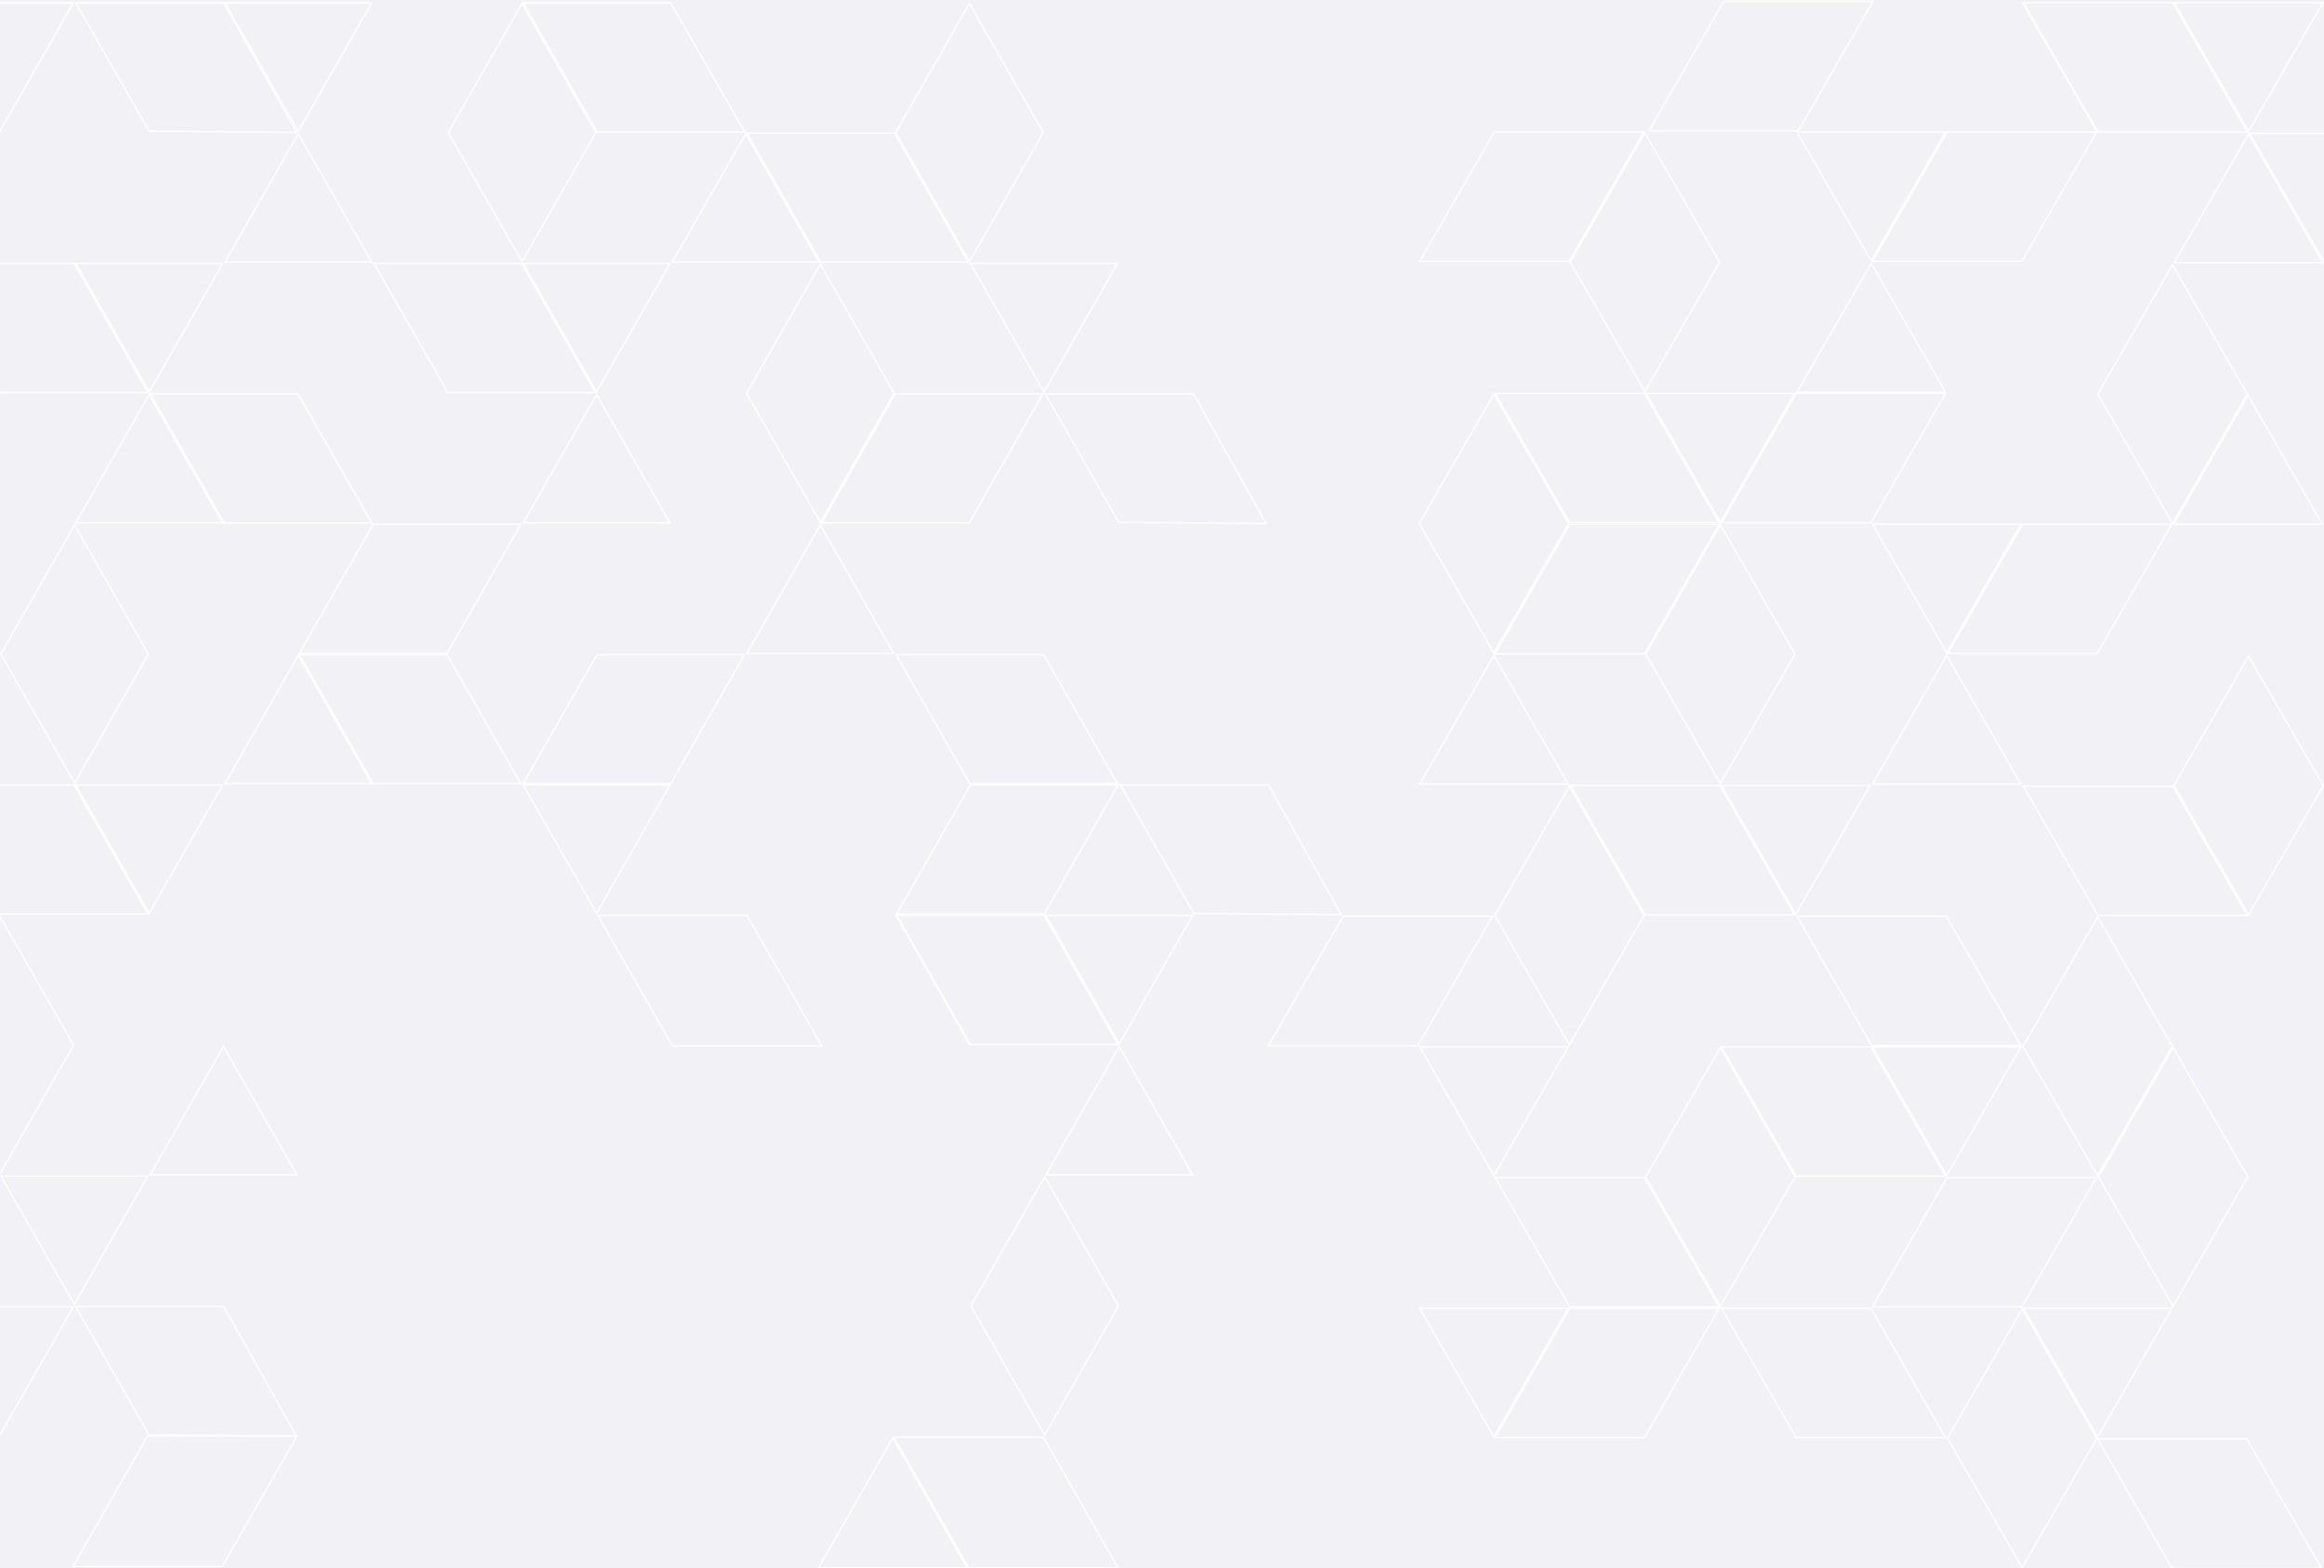 <?xml version="1.0" encoding="UTF-8"?> <svg xmlns="http://www.w3.org/2000/svg" xmlns:xlink="http://www.w3.org/1999/xlink" id="Incentive_Comp_Background_Color" data-name="Incentive Comp; Background Color" viewBox="0 0 1713.62 1156.66"><defs><style>.cls-1,.cls-5,.cls-6{fill:none;}.cls-2{clip-path:url(#clip-path);}.cls-3{fill:#f2f2f6;}.cls-4{fill:#fff;}.cls-5,.cls-6{stroke:#fff;stroke-miterlimit:10;}.cls-5{stroke-width:0.99px;}</style><clipPath id="clip-path"><rect class="cls-1" width="1713.62" height="1156.66"></rect></clipPath></defs><g class="cls-2"><rect class="cls-3" width="1713.62" height="1156.66"></rect><path class="cls-4" d="M659.27,98.69l53.84,94.15H605.42L551.58,98.69H659.27m.57-1h-110l55,96.14h110l-55-96.14Z"></path><path class="cls-4" d="M604.85,388.14l53.27,93.16H551.58l53.27-93.16m0-2-55,96.15h110l-55-96.15Z"></path><path class="cls-4" d="M55,388.15l53.84,94.14L55,576.44,1.14,482.29,55,388.15m0-2L0,482.29l55,96.15,55-96.15L55,386.15Z"></path><path class="cls-4" d="M329.34,483.29l53.85,94.16H275.51l-53.85-94.16H329.34m.58-1h-110l55,96.15h110l-55-96.15Z"></path><path class="cls-4" d="M54.41,579.43l53.85,94.17H.58l-53.85-94.16H54.41m.58-1H-55L0,674.59H110L55,578.44Z"></path><path class="cls-4" d="M493.16,579.43l-53.27,93.16-53.28-93.16H493.16m1.71-1h-110l55,96.15,55-96.15Z"></path><path class="cls-4" d="M53.27,2.54-.58,96.71H-108.26L-54.41,2.54H53.27m1.72-1H-55L-110,97.7H0L55,1.55Z"></path><path class="cls-4" d="M273.22,2.54,219.94,95.7,166.67,2.54H273.22m1.71-1H165l55,96.15,55-96.15Z"></path><path class="cls-4" d="M494.29,2.55,548.15,96.7H440.46L386.62,2.55H494.29m.58-1h-110l55,96.14h110l-55-96.14Z"></path><path class="cls-4" d="M163.25,194.85,110,288,56.7,194.85H163.25m1.71-1H55L110,290l55-96.15Z"></path><path class="cls-4" d="M219.37,291l53.85,94.16H165.53L111.68,291H219.37m.57-1H110l55,96.15h110l-55-96.15Z"></path><path class="cls-4" d="M439.89,292l53.27,93.15H386.61L439.89,292m0-2-55,96.15h110l-55-96.15Z"></path><path class="cls-4" d="M493.16,194.85,439.89,288l-53.28-93.15H493.16m1.71-1h-110l55,96.15,55-96.15Z"></path><path class="cls-4" d="M549.86,99.7l53.28,93.15H496.59L549.86,99.7m0-2-55,96.15h110l-55-96.15Z"></path><polygon class="cls-4" points="770.08 97.23 769.54 97.23 769.81 97.7 770.08 97.23 770.08 97.23"></polygon><path class="cls-4" d="M714.82,3.55,768.67,97.7l-53.85,94.15L661,97.7,714.82,3.55m0-2-55,96.15,55,96.15,55-96.15-55-96.15Z"></path><polygon class="cls-4" points="769.47 97.12 769.41 97.23 769.54 97.23 769.47 97.12 769.47 97.12"></polygon><path class="cls-4" d="M604.85,195.85,658.69,290l-53.84,94.15L551,290l53.84-94.15m0-2-55,96.15,55,96.15,55-96.15-55-96.15Z"></path><path class="cls-4" d="M823.08,194.85,769.81,288l-53.28-93.15H823.08m1.71-1h-110l55,96.15,55-96.15Z"></path><polygon class="cls-4" points="110.24 481.83 109.7 481.83 109.97 482.29 110.24 481.83 110.24 481.83"></polygon><path class="cls-4" d="M219.94,484.29l53.28,93.16H166.67l53.27-93.16m0-2-55,96.15h110l-55-96.15Z"></path><polygon class="cls-4" points="109.64 481.71 109.57 481.83 109.7 481.83 109.64 481.71 109.64 481.71"></polygon><path class="cls-4" d="M383.19,387.14,329.33,481.3H221.66l53.84-94.16H383.19m1.72-1h-110l-55,96.14h110l55-96.14Z"></path><path class="cls-4" d="M548.15,483.28l-53.86,94.16H386.62l53.84-94.16H548.15m1.71-1h-110l-55,96.14h110l55-96.14Z"></path><path class="cls-4" d="M163.25,579.43,110,672.59,56.7,579.43H163.25m1.71-1H55l55,96.15,55-96.15Z"></path><polygon class="cls-4" points="110.24 97.23 109.7 97.23 109.97 97.7 110.24 97.23 110.24 97.23"></polygon><path class="cls-4" d="M219.94,99.7l53.28,93.15H166.67L219.94,99.7m0-2-55,96.15h110l-55-96.15Z"></path><path class="cls-4" d="M164.78,2.55l53.05,94.6-107.55-.91L56.7,2.55H164.78m.58-1H55l54.65,95.56.06.11h.54l109.29.93L165.36,1.56Z"></path><polygon class="cls-4" points="109.64 97.12 109.57 97.23 109.7 97.23 109.64 97.12 109.64 97.12"></polygon><path class="cls-4" d="M384.91,3.56,438.74,97.7l-53.83,94.14L331.05,97.7,384.91,3.56m0-2-55,96.14,55,96.14,55-96.14-55-96.14Z"></path><path class="cls-4" d="M110,292l53.28,93.15H56.7L110,292m0-2L55,386.15H165L110,290Z"></path><path class="cls-4" d="M54.41,194.85,108.26,289H.58l-53.85-94.16H54.41m.58-1H-55L0,290H110L55,193.85Z"></path><path class="cls-4" d="M384.33,194.85,438.18,289H330.49l-53.85-94.16H384.33m.57-1h-110l55,96.15h110l-55-96.15Z"></path><line class="cls-5" x1="-54.99" y1="578.44" y2="674.59"></line><line class="cls-5" x1="-54.99" y1="193.85" y2="290"></line><path class="cls-4" d="M770.28,868.91l53.84,94.14-53.84,94.15-53.84-94.15,53.84-94.14m0-2-55,96.14,55,96.15,55-96.15-55-96.14Z"></path><path class="cls-4" d="M823.55,579.44,769.7,673.6H662l53.85-94.16H823.55m1.72-1h-110l-55,96.15h110l55-96.15Z"></path><path class="cls-4" d="M878.54,675.6l-53.27,93.16L772,675.6H878.54m1.71-1h-110l55,96.15,55-96.15Z"></path><path class="cls-4" d="M935.06,579.44l53.05,94.61-107.55-.92L827,579.44H935.06m.58-1H825.27L879.92,674l.06.12h.54l109.29.92-54.17-96.6Z"></path><path class="cls-4" d="M825.27,772.76l53.27,93.15H772l53.28-93.15m0-2-55,96.14h110l-55-96.14Z"></path><path class="cls-4" d="M769.7,675.6l53.85,94.17H715.87L662,675.6H769.7m.58-1h-110l55,96.15h110l-55-96.15Z"></path><line class="cls-5" x1="660.31" y1="674.61" x2="715.29" y2="770.76"></line><polygon class="cls-4" points="825.06 385.66 824.52 385.66 824.79 386.12 825.06 385.66 825.06 385.66"></polygon><path class="cls-4" d="M769.23,483.27l53.85,94.16H715.4l-53.85-94.16H769.23m.58-1h-110l55,96.15h110l-55-96.15Z"></path><path class="cls-4" d="M768.1,291l-53.86,94.15H606.56L660.41,291H768.1m1.71-1h-110l-55,96.14h110l55-96.14Z"></path><path class="cls-4" d="M879.7,291l53,94.61-107.55-.92L771.62,291H879.7m.58-1H769.91l54.65,95.56.06.12h.54l109.3.93L880.28,290Z"></path><path class="cls-4" d="M164.77,772.73l53.28,93.16H111.5l53.27-93.16m0-2-55,96.15h110l-55-96.15Z"></path><polygon class="cls-4" points="55.07 770.27 54.53 770.27 54.8 770.73 55.07 770.27 55.07 770.27"></polygon><path class="cls-4" d="M-.19,676.59l53.85,94.14L-.19,864.88-54,770.73-.19,676.59m0-2-55,96.14,55,96.15,55-96.15-55-96.14Z"></path><polygon class="cls-4" points="54.47 770.16 54.4 770.27 54.53 770.27 54.47 770.16 54.47 770.16"></polygon><path class="cls-4" d="M108.07,867.88,54.8,961,1.53,867.88H108.07m1.72-1H-.19L54.8,963l55-96.15Z"></path><polygon class="cls-4" points="110.05 1058.69 109.51 1058.69 109.78 1059.16 110.05 1058.69 110.05 1058.69"></polygon><path class="cls-4" d="M53.15,964.36-.71,1058.51H-108.39l53.85-94.15H53.15m1.71-1h-110l-55,96.15h110l55-96.15Z"></path><path class="cls-4" d="M164.69,964l53.05,94.61-107.55-.92L56.61,964H164.69m.59-1H54.9l54.65,95.56.06.11h.54l109.3.93L165.28,963Z"></path><path class="cls-4" d="M1211.11,97.93l-54.5,94.37h-109l54.49-94.37h109m1.73-1H1101.55l-55.64,96.37h111.28l55.65-96.37Z"></path><path class="cls-4" d="M1099.65,676.18l-54.5,94.37h-109l54.48-94.37h109m1.73-1H990.09l-55.63,96.37h111.27l55.65-96.37Z"></path><path class="cls-4" d="M1433.67,97.93l-53.91,93.38-53.91-93.38h107.82m1.74-1H1324.12l55.64,96.38,55.65-96.38Z"></path><path class="cls-4" d="M1433.67,290.68l-54.48,94.39h-109l54.48-94.39h109m1.73-1H1324.11l-55.63,96.39h111.29l55.63-96.39Z"></path><path class="cls-4" d="M1212.26,290.69l54.49,94.37h-109l-54.49-94.37h109m.58-1H1101.55l55.64,96.37h111.29l-55.64-96.37Z"></path><path class="cls-4" d="M1212.84,98.93l54.48,94.37-54.48,94.37-54.5-94.37,54.5-94.37m0-2-55.65,96.37,55.65,96.37,55.64-96.37-55.64-96.37Z"></path><path class="cls-4" d="M1379.76,195.31l53.91,93.37H1325.85l53.91-93.37m0-2-55.64,96.37h111.29l-55.65-96.37Z"></path><path class="cls-4" d="M1545,97.93l-54.49,94.37h-109L1436,97.93h109m1.74-1H1435.4l-55.63,96.37H1491l55.66-96.37Z"></path><path class="cls-4" d="M1101.55,291.69,1156,386.06l-54.49,94.38-54.49-94.38,54.49-94.37m0-2-55.64,96.37,55.64,96.38,55.64-96.38-55.64-96.37Z"></path><path class="cls-4" d="M1322.39,290.69l-53.91,93.37-53.91-93.37h107.82m1.73-1H1212.84l55.64,96.37,55.64-96.37Z"></path><path class="cls-4" d="M1155.46,965.31l-53.91,93.38-53.91-93.38h107.82m1.73-1H1045.91l55.64,96.38,55.64-96.38Z"></path><path class="cls-4" d="M1379.19,965.31l54.48,94.38h-109l-54.49-94.38h109m.57-1H1268.48l55.64,96.38h111.29l-55.65-96.38Z"></path><path class="cls-4" d="M1266.75,965.31l-54.49,94.38h-109l54.48-94.38h109m1.73-1H1157.19l-55.64,96.38h111.29l55.64-96.38Z"></path><path class="cls-4" d="M1491.06,966.3l54.48,94.37L1491.06,1155l-54.5-94.37,54.5-94.37m0-2-55.65,96.37,55.65,96.37,55.64-96.37-55.64-96.37Z"></path><path class="cls-4" d="M1600.6,965.29l-53.91,93.38-53.91-93.38H1600.6m1.73-1H1491.05l55.64,96.38,55.64-96.38Z"></path><path class="cls-4" d="M1546.7,677.19l54.48,94.38L1546.7,866l-54.49-94.38,54.49-94.38m0-2-55.65,96.38L1546.7,868l55.64-96.38-55.64-96.38Z"></path><path class="cls-4" d="M1658,484.89l54.49,94.38L1658,673.64l-54.49-94.37L1658,484.89m0-2-55.64,96.38L1658,675.64l55.64-96.37L1658,482.89Z"></path><path class="cls-4" d="M1602.34,773.55l54.49,94.38-54.49,94.37-54.49-94.37,54.49-94.38m0-2-55.64,96.38,55.64,96.37L1658,867.93l-55.64-96.38Z"></path><path class="cls-4" d="M550.58,675.59l54.5,95.28h-109l-54.49-95.28h109m.58-1H439.89l55.64,97.29H606.82l-55.66-97.29Z"></path><path class="cls-4" d="M1656.41,1061.67l54.48,94.38h-109l-54.49-94.38h109m.57-1H1545.7l55.64,96.38h111.29L1657,1060.67Z"></path><path class="cls-4" d="M1601.76,580.27l54.48,94.37h-109l-54.49-94.37h109m.57-1H1491.05l55.64,96.37H1658l-55.65-96.37Z"></path><path class="cls-4" d="M1545,868.93l-54.48,94.38h-109L1436,868.93h109m1.73-1H1435.42l-55.66,96.38h111.29l55.64-96.38Z"></path><path class="cls-4" d="M1380.19,1.56l-54.48,94.38h-109l54.5-94.38h109m1.73-1H1270.65L1215,96.94h111.29L1381.92.56Z"></path><path class="cls-4" d="M1601.93,196.23l54.49,94.37L1601.93,385l-54.49-94.38,54.49-94.37m0-2-55.64,96.37L1601.93,387l55.64-96.38-55.64-96.37Z"></path><path class="cls-4" d="M1600.6,387l-54.49,94.38h-109L1491.63,387h109m1.73-1H1491.05l-55.64,96.38h111.28L1602.33,386Z"></path><path class="cls-4" d="M1711.89,2.48,1658,95.85,1604.07,2.48h107.82m1.73-1H1602.33L1658,97.85l55.64-96.37Z"></path><path class="cls-4" d="M1768.68,98.85l54.49,94.38h-109l-54.49-94.38h109m.58-1H1658l55.64,96.38H1824.9l-55.64-96.38Z"></path><path class="cls-4" d="M1212.26,868.93l54.49,94.37h-109l-54.49-94.37h109m.58-1H1101.55l55.64,96.37h111.29l-55.64-96.37Z"></path><path class="cls-4" d="M1379.18,772.56l54.5,94.37h-109l-54.49-94.37h109m.58-1H1268.48l55.64,96.37h111.29l-55.65-96.37Z"></path><path class="cls-4" d="M1101.55,484.42l53.91,93.37H1047.64l53.91-93.37m0-2-55.64,96.37h111.28l-55.64-96.37Z"></path><path class="cls-4" d="M1157.19,580.8l54.49,94.38-54.49,94.37-54.48-94.37,54.48-94.38m0-2-55.64,96.38,55.64,96.37,55.65-96.37-55.65-96.38Z"></path><path class="cls-4" d="M1378,579.8l-53.91,93.38-53.91-93.38H1378m1.73-1H1268.48l55.64,96.38,55.64-96.38Z"></path><path class="cls-4" d="M1434.83,676.18l54.49,94.37h-109l-54.49-94.37h109m.58-1H1324.12l55.64,96.37h111.29l-55.64-96.37Z"></path><polygon class="cls-4" points="1658.25 306.43 1657.7 306.43 1657.97 306.89 1658.25 306.43 1658.25 306.43"></polygon><path class="cls-4" d="M1657.57,292.6,1711.48,386H1603.66l53.91-93.38m0-2L1601.93,387h111.28l-55.64-96.38Z"></path><polygon class="cls-4" points="1657.64 306.31 1657.57 306.43 1657.7 306.43 1657.64 306.31 1657.64 306.31"></polygon><path class="cls-4" d="M1658,99.85l53.91,93.38H1604.07L1658,99.85m0-2-55.65,96.38h111.29L1658,97.85Z"></path><path class="cls-4" d="M1601.76,2.48l54.48,94.37h-109L1492.78,2.48h109m.57-1H1491.05l55.64,96.37H1658L1602.33,1.48Z"></path><path class="cls-4" d="M1155.46,772.55l-53.91,93.38-53.91-93.38h107.82m1.73-1H1045.91l55.64,96.38,55.64-96.38Z"></path><path class="cls-4" d="M1268.48,773.56,1323,867.93l-54.48,94.37L1214,867.93l54.5-94.37m0-2-55.65,96.37,55.65,96.37,55.64-96.37-55.64-96.37Z"></path><path class="cls-4" d="M1489.32,772.55l-53.91,93.38-53.92-93.38h107.83m1.73-1H1379.76l55.65,96.38,55.64-96.38Z"></path><path class="cls-4" d="M1268.48,388.05,1323,482.42l-54.48,94.37L1214,482.42l54.5-94.37m0-2-55.65,96.37,55.65,96.36,55.64-96.36-55.64-96.37Z"></path><path class="cls-4" d="M1489.32,387l-53.91,93.38L1381.49,387h107.83m1.73-1H1379.76l55.65,96.38L1491.05,386Z"></path><path class="cls-4" d="M1435.41,484.42l53.91,93.37H1381.49l53.92-93.37m0-2-55.65,96.37h111.29l-55.64-96.37Z"></path><line class="cls-6" x1="1491.05" y1="1.48" x2="1546.69" y2="97.85"></line><path class="cls-4" d="M218.13,1059.44l-54.5,95.28h-109l54.49-95.28h109m1.73-1H108.57l-55.64,97.29H164.21l55.65-97.29Z"></path><path class="cls-4" d="M769,1060.37l54.49,95.29h-109l-54.49-95.29H769m.58-1H658.34L714,1156.66H825.26l-55.64-97.29Z"></path><path class="cls-4" d="M658.34,1061.39l53.91,94.27H604.43l53.91-94.27m0-2-55.65,97.29H714l-55.64-97.29Z"></path><path class="cls-4" d="M1267.9,579.8l54.49,94.38h-109l-54.49-94.38h109m.58-1H1157.19l55.64,96.38h111.29l-55.64-96.38Z"></path><path class="cls-4" d="M1266.7,387.39l-54.5,94.37h-109l54.48-94.37h109m1.74-1h-111.3l-55.63,96.37h111.27l55.66-96.37Z"></path></g></svg> 